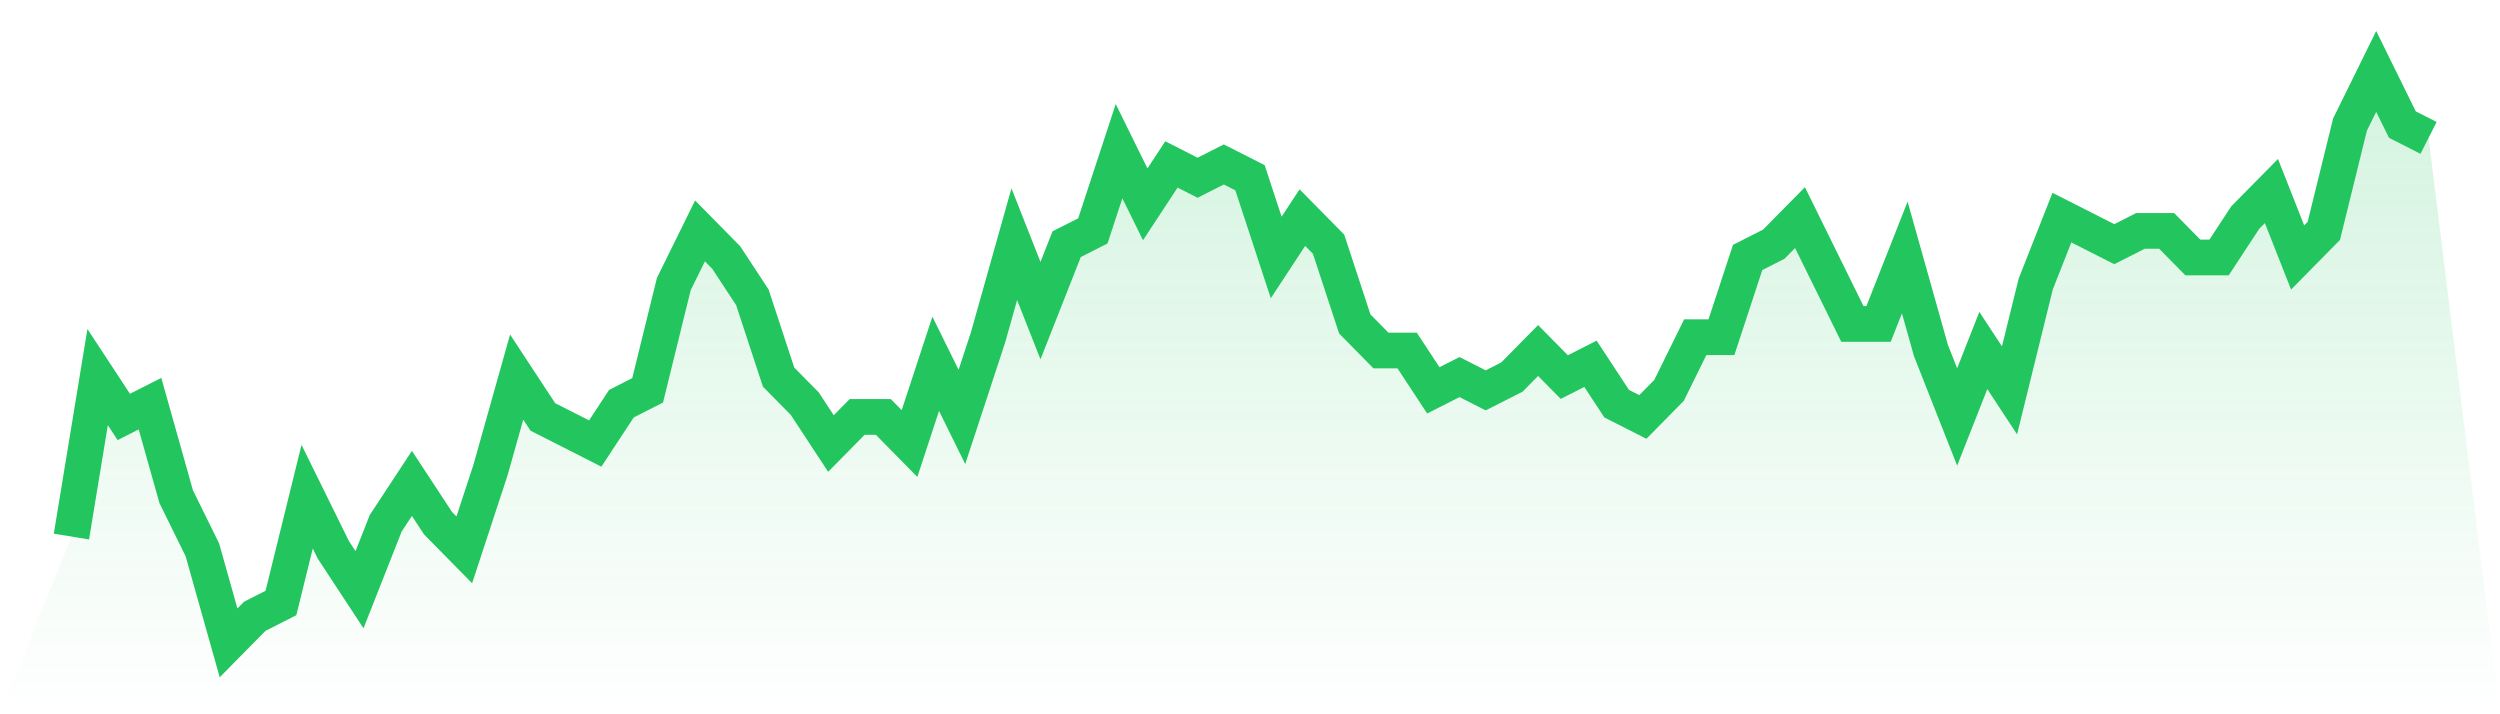<svg viewBox="0 0 140 40" xmlns="http://www.w3.org/2000/svg">
<defs>
<linearGradient id="gradient" x1="0" x2="0" y1="0" y2="1">
<stop offset="0%" stop-color="#22c55e" stop-opacity="0.2"/>
<stop offset="100%" stop-color="#22c55e" stop-opacity="0"/>
</linearGradient>
</defs>
<path d="M4,30.047 L4,30.047 L5.467,21.116 L6.933,23.349 L8.4,22.605 L9.867,27.814 L11.333,30.791 L12.8,36 L14.267,34.512 L15.733,33.767 L17.2,27.814 L18.667,30.791 L20.133,33.023 L21.6,29.302 L23.067,27.07 L24.533,29.302 L26,30.791 L27.467,26.326 L28.933,21.116 L30.4,23.349 L31.867,24.093 L33.333,24.837 L34.8,22.605 L36.267,21.86 L37.733,15.907 L39.2,12.93 L40.667,14.419 L42.133,16.651 L43.6,21.116 L45.067,22.605 L46.533,24.837 L48,23.349 L49.467,23.349 L50.933,24.837 L52.4,20.372 L53.867,23.349 L55.333,18.884 L56.8,13.674 L58.267,17.395 L59.733,13.674 L61.2,12.93 L62.667,8.465 L64.133,11.442 L65.6,9.209 L67.067,9.953 L68.533,9.209 L70,9.953 L71.467,14.419 L72.933,12.186 L74.4,13.674 L75.867,18.14 L77.333,19.628 L78.8,19.628 L80.267,21.86 L81.733,21.116 L83.2,21.86 L84.667,21.116 L86.133,19.628 L87.6,21.116 L89.067,20.372 L90.533,22.605 L92,23.349 L93.467,21.86 L94.933,18.884 L96.4,18.884 L97.867,14.419 L99.333,13.674 L100.8,12.186 L102.267,15.163 L103.733,18.14 L105.2,18.14 L106.667,14.419 L108.133,19.628 L109.6,23.349 L111.067,19.628 L112.533,21.86 L114,15.907 L115.467,12.186 L116.933,12.93 L118.4,13.674 L119.867,12.93 L121.333,12.93 L122.8,14.419 L124.267,14.419 L125.733,12.186 L127.2,10.698 L128.667,14.419 L130.133,12.93 L131.6,6.977 L133.067,4 L134.533,6.977 L136,7.721 L140,40 L0,40 z" fill="url(#gradient)"/>
<path d="M4,30.047 L4,30.047 L5.467,21.116 L6.933,23.349 L8.4,22.605 L9.867,27.814 L11.333,30.791 L12.8,36 L14.267,34.512 L15.733,33.767 L17.2,27.814 L18.667,30.791 L20.133,33.023 L21.6,29.302 L23.067,27.07 L24.533,29.302 L26,30.791 L27.467,26.326 L28.933,21.116 L30.4,23.349 L31.867,24.093 L33.333,24.837 L34.8,22.605 L36.267,21.86 L37.733,15.907 L39.2,12.93 L40.667,14.419 L42.133,16.651 L43.6,21.116 L45.067,22.605 L46.533,24.837 L48,23.349 L49.467,23.349 L50.933,24.837 L52.4,20.372 L53.867,23.349 L55.333,18.884 L56.8,13.674 L58.267,17.395 L59.733,13.674 L61.2,12.93 L62.667,8.465 L64.133,11.442 L65.6,9.209 L67.067,9.953 L68.533,9.209 L70,9.953 L71.467,14.419 L72.933,12.186 L74.4,13.674 L75.867,18.14 L77.333,19.628 L78.8,19.628 L80.267,21.86 L81.733,21.116 L83.2,21.86 L84.667,21.116 L86.133,19.628 L87.6,21.116 L89.067,20.372 L90.533,22.605 L92,23.349 L93.467,21.86 L94.933,18.884 L96.4,18.884 L97.867,14.419 L99.333,13.674 L100.8,12.186 L102.267,15.163 L103.733,18.14 L105.2,18.14 L106.667,14.419 L108.133,19.628 L109.6,23.349 L111.067,19.628 L112.533,21.86 L114,15.907 L115.467,12.186 L116.933,12.93 L118.4,13.674 L119.867,12.93 L121.333,12.93 L122.8,14.419 L124.267,14.419 L125.733,12.186 L127.2,10.698 L128.667,14.419 L130.133,12.93 L131.6,6.977 L133.067,4 L134.533,6.977 L136,7.721" fill="none" stroke="#22c55e" stroke-width="2"/>
</svg>